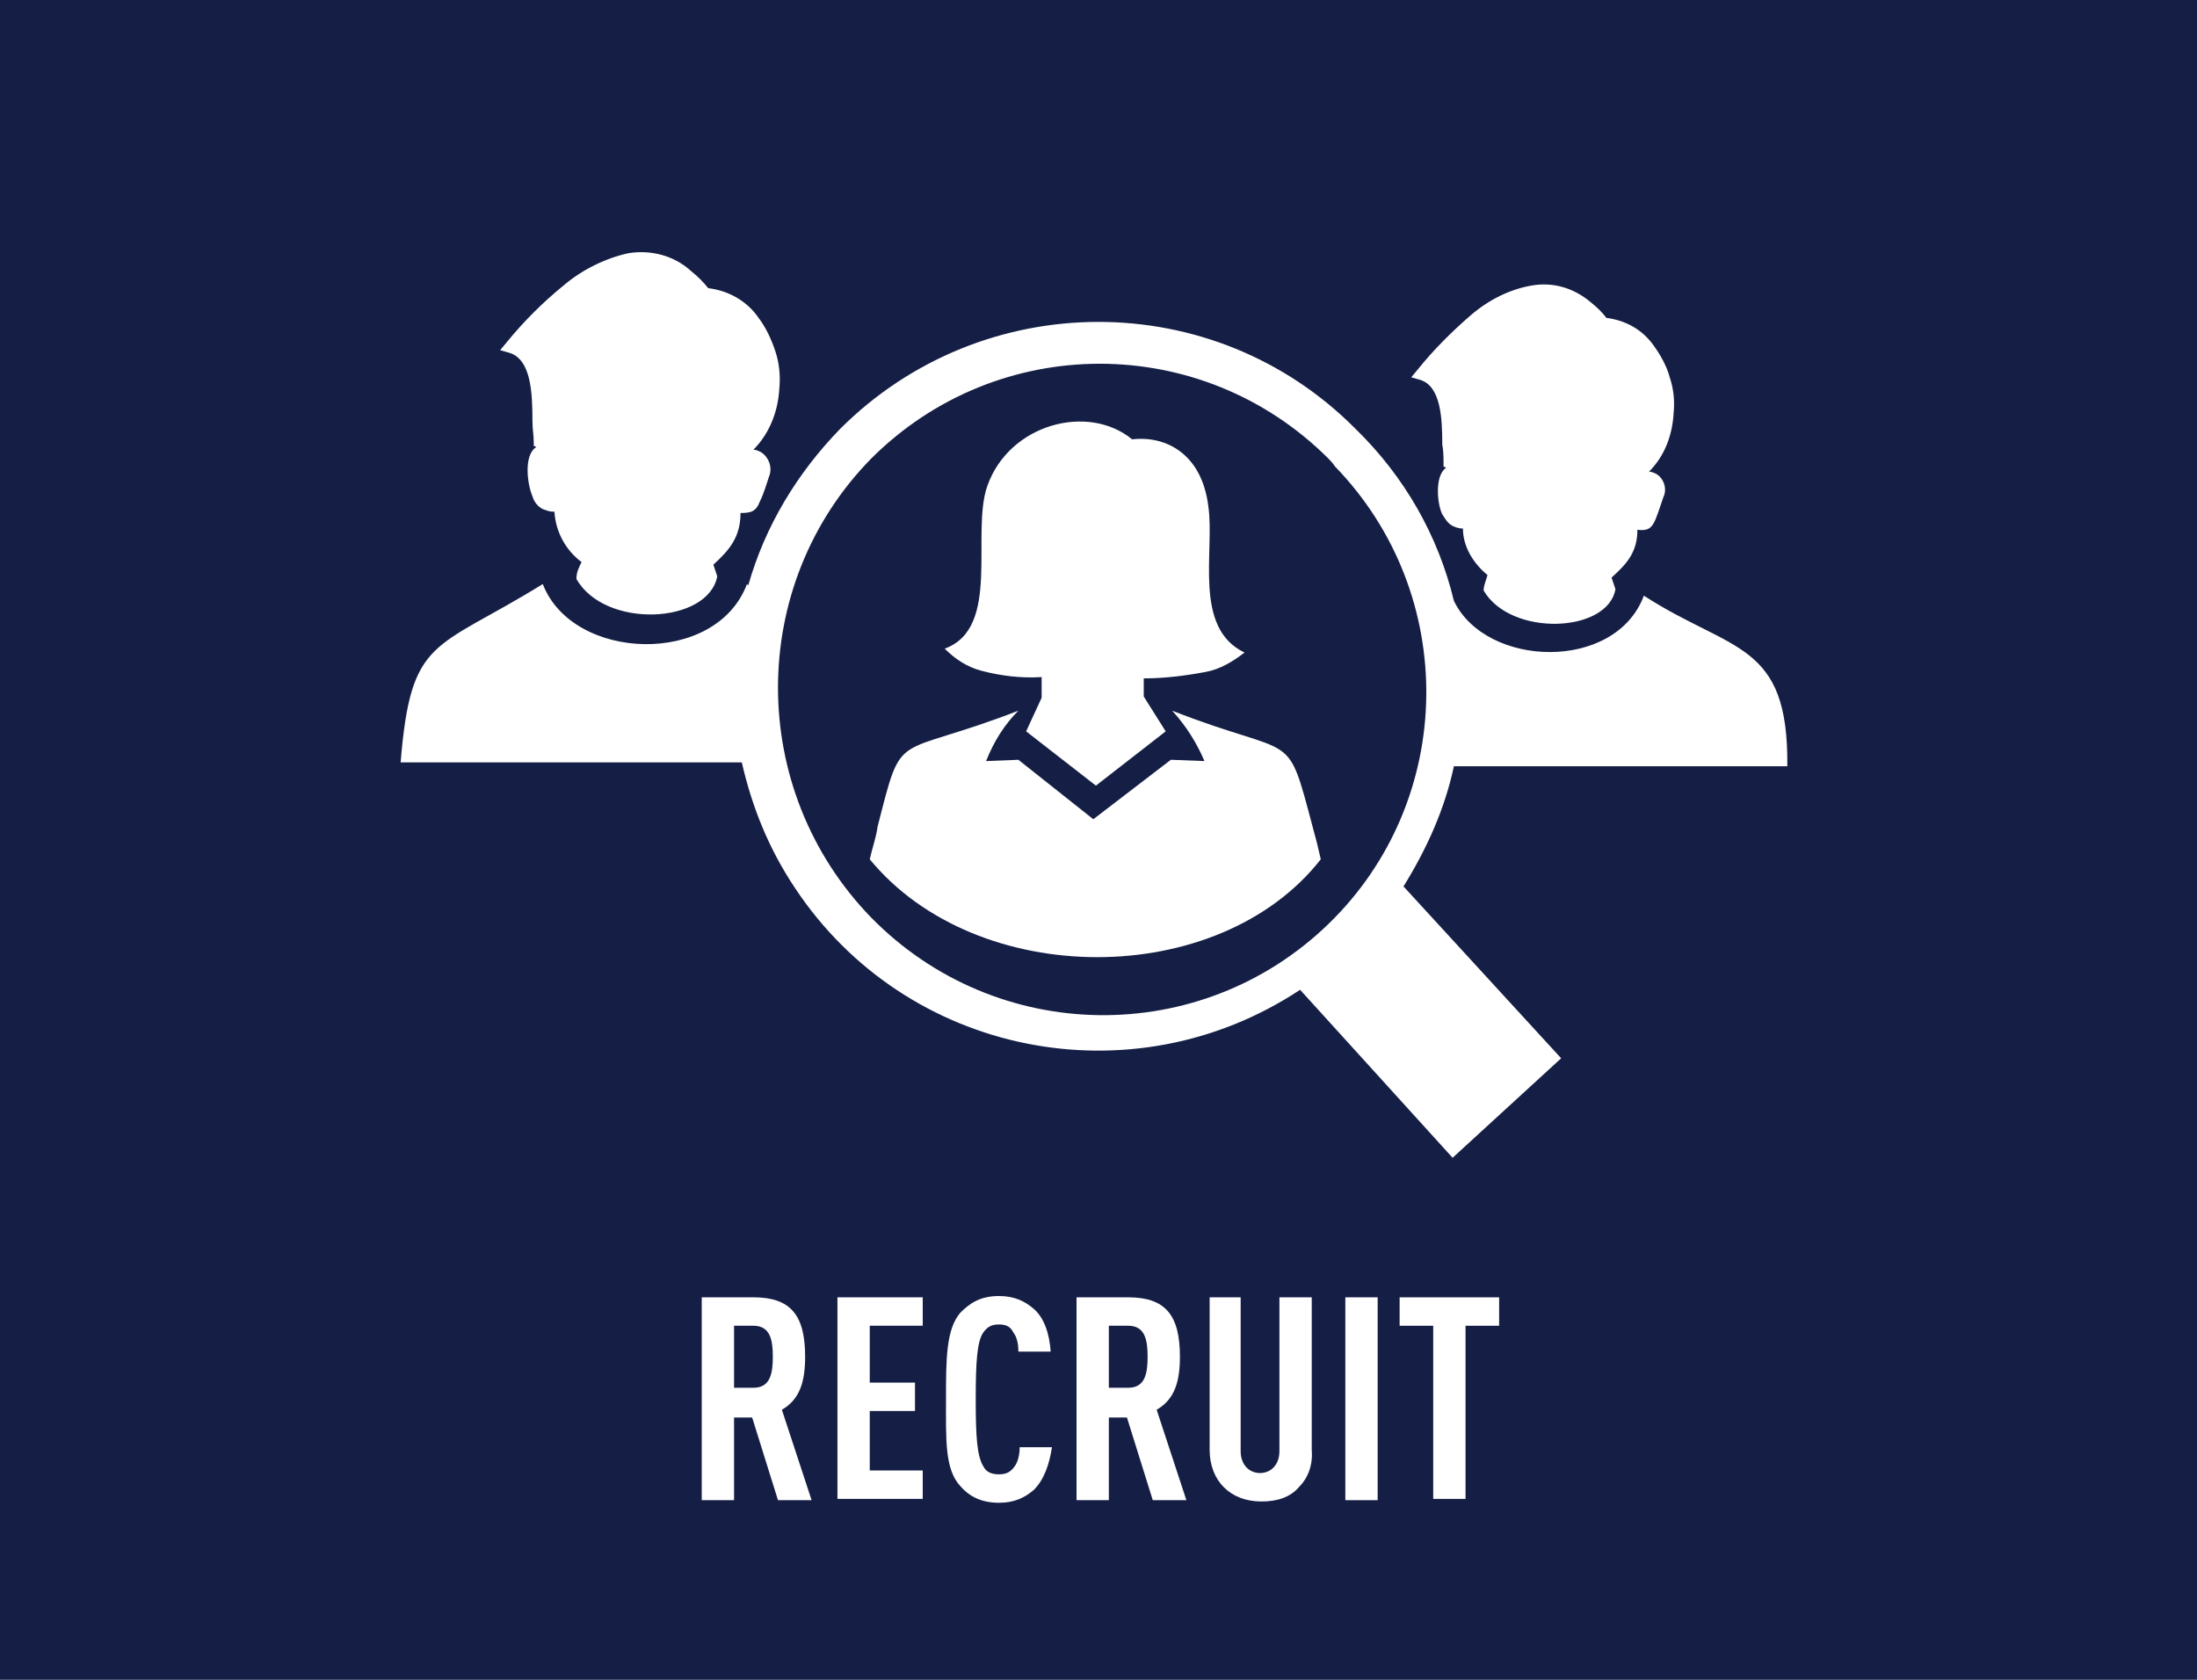 <?xml version="1.0" encoding="utf-8"?>
<!-- Generator: Adobe Illustrator 28.2.0, SVG Export Plug-In . SVG Version: 6.00 Build 0)  -->
<svg version="1.1" id="レイヤー_1" xmlns="http://www.w3.org/2000/svg" xmlns:xlink="http://www.w3.org/1999/xlink" x="0px"
	 y="0px" viewBox="0 0 170 130" style="enable-background:new 0 0 170 130;" xml:space="preserve">
<style type="text/css">
	.st0{fill:#151F45;}
	.st1{fill:#FFFFFF;}
	.st2{fill-rule:evenodd;clip-rule:evenodd;fill:#FFFFFF;}
</style>
<g>
	<rect class="st0" width="170" height="130"/>
	<g>
		<path class="st1" d="M60.2,116.1l-2-6.4h-1.4v6.4h-2.5v-15.7h4c2.9,0,4,1.4,4,4.6c0,1.9-0.4,3.3-1.8,4.1l2.3,7H60.2z M58.3,102.6
			h-1.5v4.8h1.5c1.3,0,1.5-1.1,1.5-2.4C59.8,103.7,59.6,102.6,58.3,102.6z"/>
		<path class="st1" d="M64.8,116.1v-15.7h6.6v2.2h-4.1v4.4h3.5v2.2h-3.5v4.6h4.1v2.2H64.8z"/>
		<path class="st1" d="M80,115.3c-0.7,0.6-1.5,1-2.7,1c-1.5,0-2.4-0.6-3-1.3c-1.2-1.3-1.1-3.6-1.1-6.7c0-3.1,0-5.4,1.1-6.7
			c0.7-0.7,1.5-1.3,3-1.3c1.2,0,2,0.4,2.7,1c0.8,0.7,1.2,1.9,1.3,3.3h-2.5c0-0.6-0.1-1.1-0.4-1.5c-0.2-0.4-0.5-0.6-1.1-0.6
			c-0.6,0-0.9,0.2-1.2,0.6c-0.5,0.7-0.6,2.3-0.6,5.2s0.1,4.4,0.6,5.2c0.2,0.4,0.6,0.6,1.2,0.6c0.6,0,0.9-0.2,1.2-0.6
			c0.3-0.4,0.4-1,0.4-1.5h2.5C81.2,113.3,80.8,114.5,80,115.3z"/>
		<path class="st1" d="M89.2,116.1l-2-6.4h-1.4v6.4h-2.5v-15.7h4c2.9,0,4,1.4,4,4.6c0,1.9-0.4,3.3-1.8,4.1l2.3,7H89.2z M87.3,102.6
			h-1.5v4.8h1.5c1.3,0,1.5-1.1,1.5-2.4C88.8,103.7,88.6,102.6,87.3,102.6z"/>
		<path class="st1" d="M100.5,115.1c-0.7,0.8-1.7,1.1-2.9,1.1c-1.2,0-2.2-0.4-2.9-1.1c-0.7-0.7-1.1-1.7-1.1-2.9v-11.8H96v11.9
			c0,1.1,0.7,1.7,1.5,1.7c0.8,0,1.5-0.6,1.5-1.7v-11.9h2.5v11.8C101.6,113.4,101.2,114.4,100.5,115.1z"/>
		<path class="st1" d="M104.1,116.1v-15.7h2.5v15.7H104.1z"/>
		<path class="st1" d="M113.4,102.6v13.4h-2.5v-13.4h-2.6v-2.2h7.7v2.2H113.4z"/>
	</g>
	<path class="st2" d="M112.5,46.5c2.5,5.2,12.5,5.5,14.7-0.4c6.8,4.4,11.2,3.5,11.1,13.2h-25.8c-0.7,3.3-2.1,6.4-3.9,9.3l12.2,13.3
		l-8.4,7.7l-11.8-13c-13,8.6-30.5,5.1-39.1-7.9c-2-3-3.3-6.2-4.1-9.7H31c0.8-9.8,2.6-8.6,11-13.8c2.3,6,13.4,6.4,15.8,0l0.1,0.1
		c1.3-4.6,3.8-8.7,7.1-12.1c11-11,28.9-11.1,39.9,0C108.7,36.9,111.3,41.5,112.5,46.5z M75.9,51.9c-1.1-0.3-2-0.9-2.8-1.7
		c4.4-1.6,2-8.9,3.3-12.6c1.7-4.8,7.8-6.4,11.2-3.6c2.6-0.3,5.4,1.1,5.9,5.2c0.5,3.5-1.2,9.4,2.8,11.3c-0.9,0.7-1.9,1.3-3,1.5
		c-1.6,0.3-3.2,0.5-4.8,0.5v1.4l1.7,2.7l-5.4,4.2l-5.4-4.2l1.2-2.6v-1.6C79,52.5,77.4,52.3,75.9,51.9z M93.2,58.9
		c-0.6-1.4-1.4-2.7-2.5-3.9c9.7,3.8,8.8,1.2,10.9,9.1c0.2,0.7,0.4,1.5,0.6,2.4c-7.9,10.1-26.6,10.1-34.9,0c0.2-0.9,0.5-1.7,0.6-2.5
		c2-7.8,1.1-5.2,10.9-9c-1.1,1.1-1.9,2.4-2.5,3.9l2.5-0.1l5.8,4.6l6-4.6L93.2,58.9L93.2,58.9z M102.8,35.5c-9.8-9.8-25.6-9.8-35.4,0
		c0,0,0,0,0,0c-9.6,9.8-9.6,25.6,0,35.5c9.7,9.9,25.5,10.1,35.4,0.5s10.1-25.5,0.5-35.4C103.1,35.8,102.9,35.6,102.8,35.5
		L102.8,35.5z M44.6,44.8c0-0.5,0.2-0.9,0.4-1.3c-1.2-0.9-2-2.3-2.1-3.9h-0.1c-0.3,0-0.5-0.1-0.8-0.2c-0.4-0.2-0.7-0.6-0.8-1
		c-0.4-0.9-0.7-3.2,0.3-3.8l-0.2-0.1v-0.3c0-0.5-0.1-1-0.1-1.6c0-2.2-0.1-4.8-1.8-5.3l-0.7-0.2l0.5-0.6c1.3-1.6,2.8-3.1,4.4-4.4
		c1.4-1.2,3.2-2.1,5-2.5c1.8-0.3,3.6,0.2,4.9,1.4c0.5,0.4,0.9,0.8,1.3,1.3c1.6,0.2,3,1,3.9,2.3c0.6,0.8,1,1.7,1.3,2.6
		c0.3,0.9,0.4,1.9,0.3,2.9c-0.1,1.8-0.8,3.5-2,4.7c0.2,0,0.4,0.1,0.6,0.2c0.6,0.4,0.9,1.2,0.6,1.9c-0.2,0.6-0.4,1.3-0.7,1.9
		c-0.3,0.8-0.7,0.9-1.5,0.9c0,1.9-0.9,2.9-2.1,4l0.3,0.9C54.8,48.3,46.8,48.7,44.6,44.8L44.6,44.8z M114.8,45.7
		c0-0.4,0.2-0.8,0.3-1.2c-1.1-0.9-1.9-2.2-1.9-3.6h-0.1c-0.2,0-0.5-0.1-0.7-0.2c-0.4-0.2-0.6-0.6-0.8-0.9c-0.4-0.8-0.6-3,0.3-3.6
		l-0.2-0.1v-0.2c0-0.4,0-1-0.1-1.5c0-2-0.1-4.5-1.7-5l-0.7-0.2l0.5-0.6c1.2-1.5,2.6-2.9,4.1-4.2c1.4-1.2,3-2,4.7-2.3
		c1.7-0.3,3.3,0.2,4.6,1.3c0.5,0.4,0.9,0.8,1.2,1.2c1.5,0.2,2.8,0.9,3.7,2.2c0.5,0.7,1,1.6,1.2,2.4c0.3,0.9,0.4,1.8,0.3,2.8
		c-0.1,1.7-0.7,3.3-1.9,4.5c0.2,0,0.4,0.1,0.6,0.2c0.6,0.4,0.8,1.2,0.5,1.8c-0.2,0.6-0.4,1.2-0.6,1.7c-0.3,0.7-0.6,0.9-1.4,0.8
		c0,1.8-0.9,2.7-2,3.7l0.3,0.9C124.4,49,116.9,49.3,114.8,45.7L114.8,45.7z"/>
</g>
</svg>
